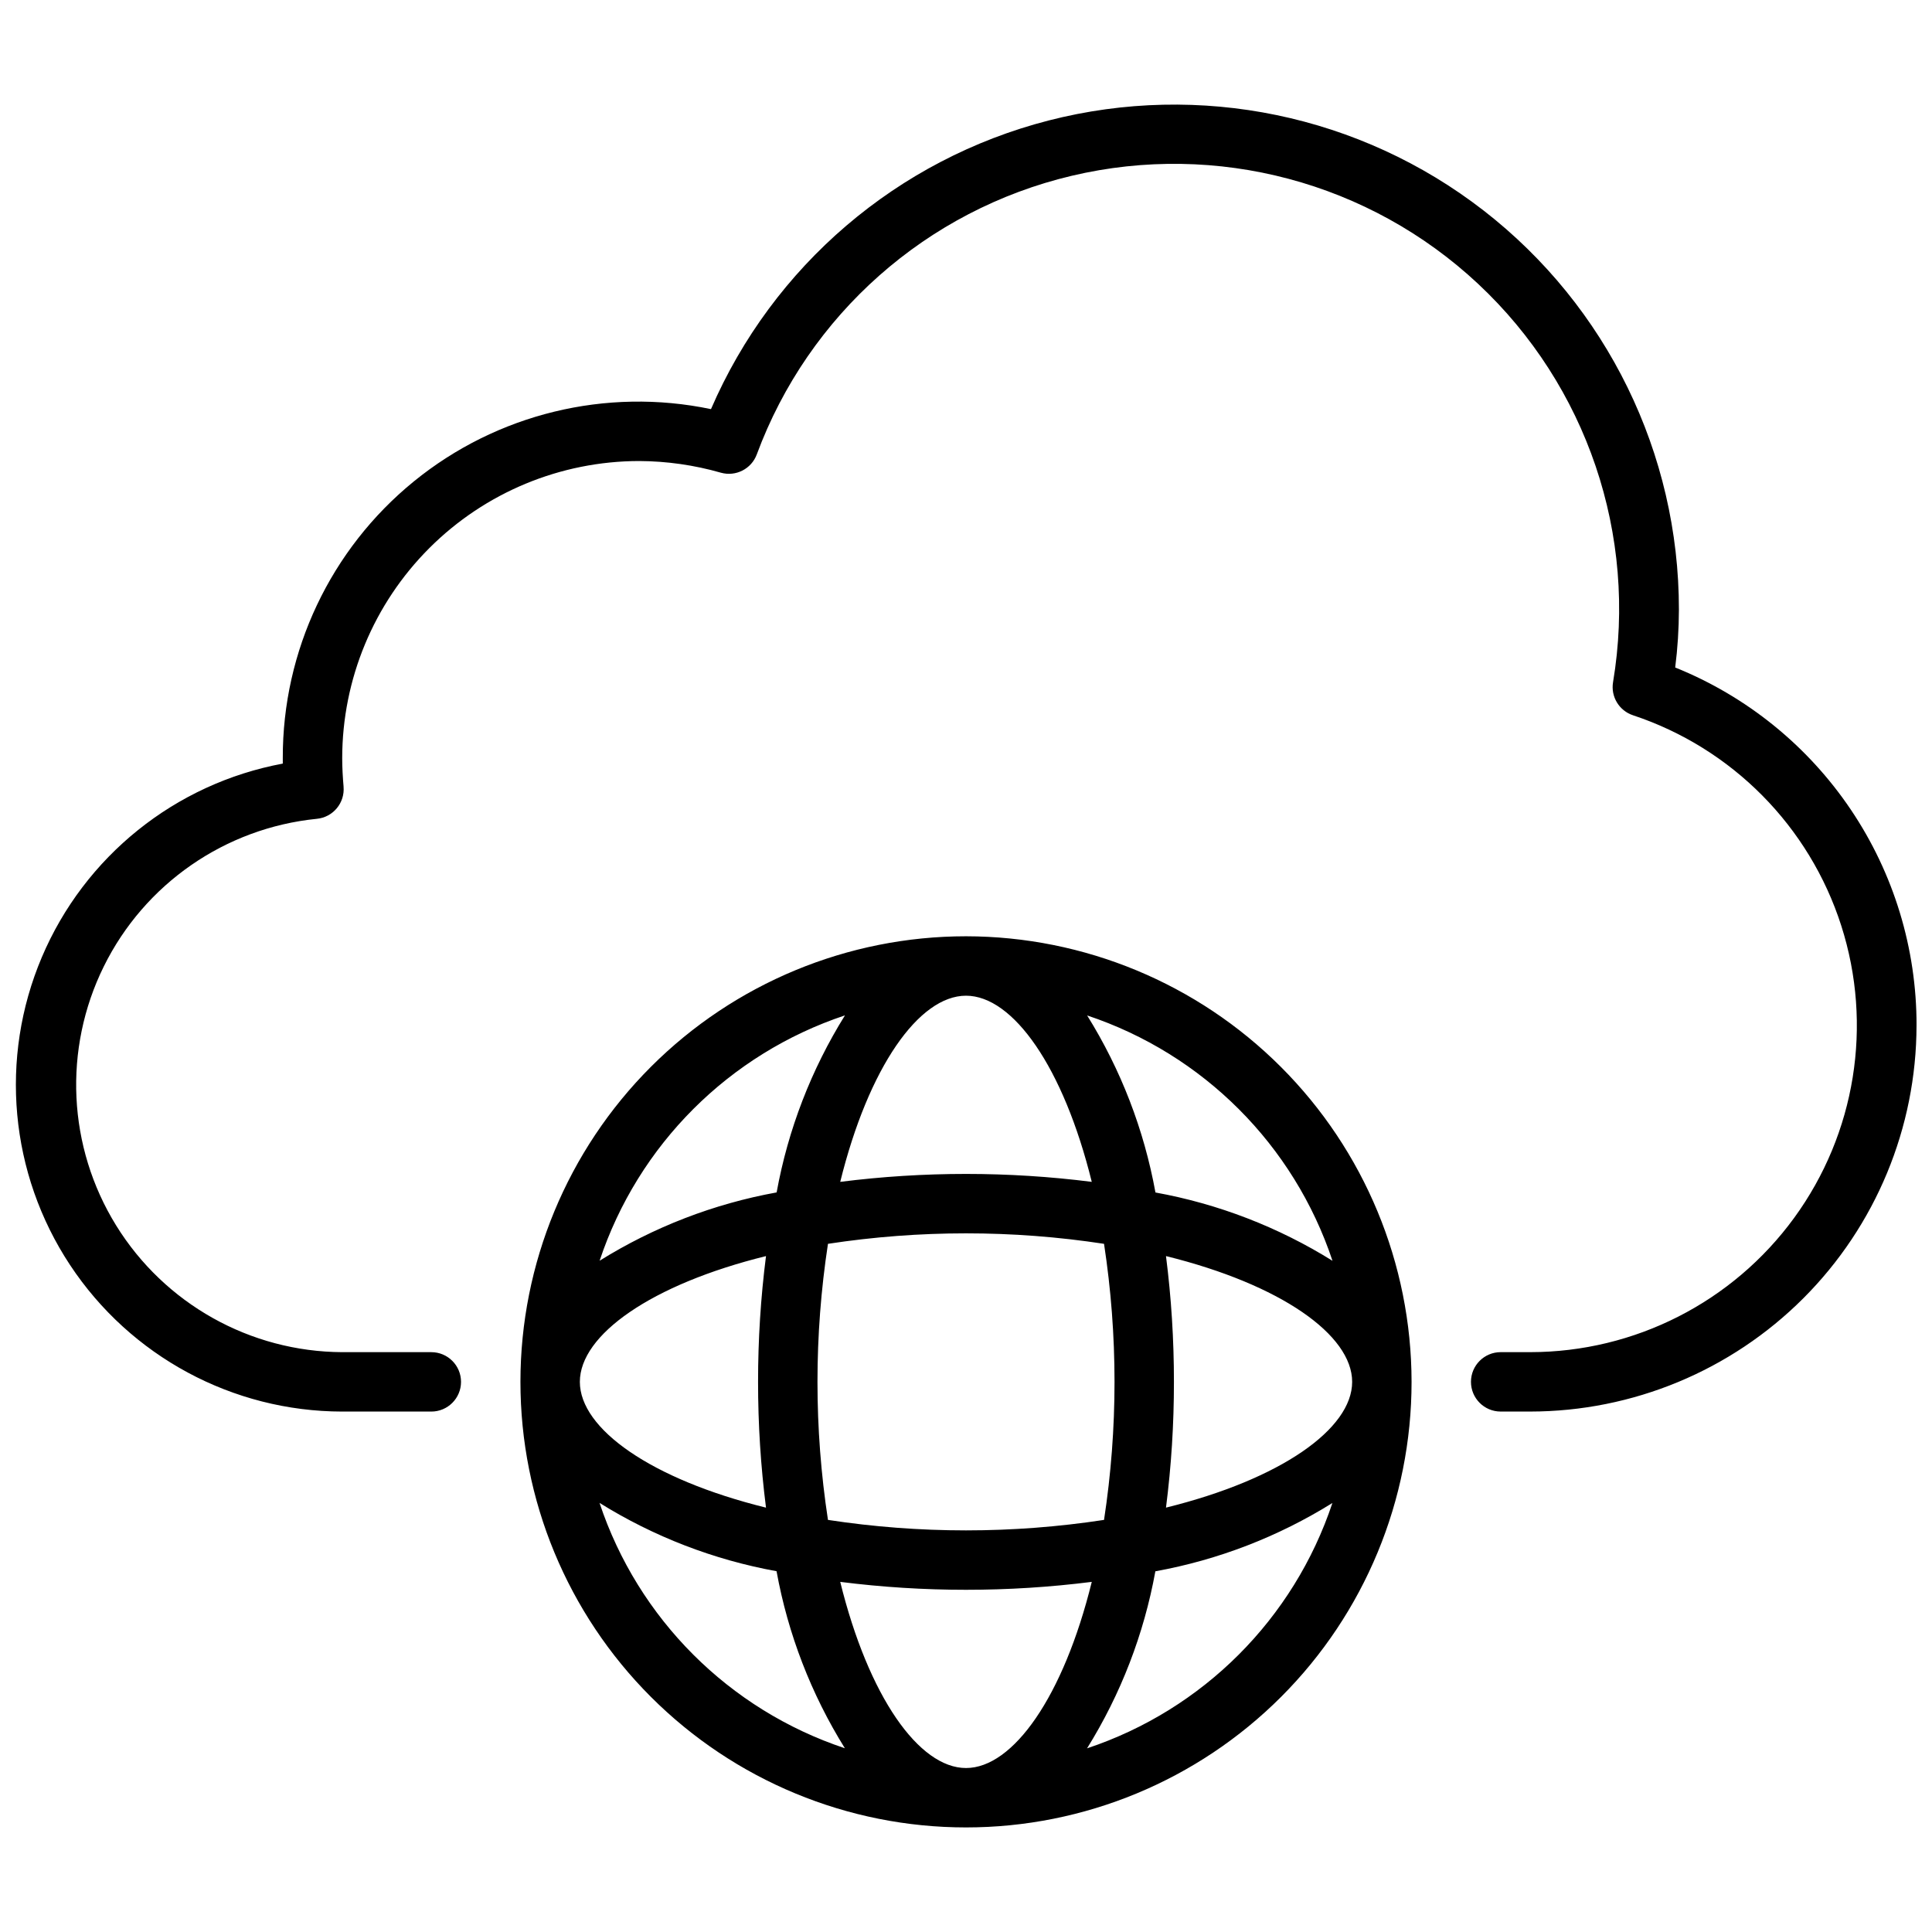 <?xml version="1.0" encoding="UTF-8"?>
<!-- Uploaded to: SVG Repo, www.svgrepo.com, Generator: SVG Repo Mixer Tools -->
<svg width="800px" height="800px" version="1.1" viewBox="144 144 512 512" xmlns="http://www.w3.org/2000/svg">
 <defs>
  <clipPath id="a">
   <path d="m148.09 171h503.81v458h-503.81z"/>
  </clipPath>
 </defs>
 <g clip-path="url(#a)">
  <path d="m651.9 415.74c-0.031 27.133-10.82 53.145-30.008 72.328-19.184 19.184-45.195 29.977-72.328 30.008h-7.871c-4.348 0-7.871-3.523-7.871-7.871 0-4.348 3.523-7.871 7.871-7.871h7.871c27.648-0.023 53.621-13.246 69.906-35.586 16.285-22.344 20.922-51.117 12.48-77.441-8.438-26.328-28.941-47.043-55.18-55.75-3.684-1.215-5.934-4.934-5.297-8.762 6.512-38.953-6.906-78.578-35.746-105.56-28.836-26.98-69.266-37.738-107.7-28.652-38.434 9.086-69.766 36.805-83.473 73.844-1.426 3.844-5.562 5.949-9.508 4.844-7.039-2.019-14.32-3.059-21.641-3.094-20.871 0.02-40.879 8.324-55.637 23.082-14.758 14.758-23.062 34.766-23.082 55.637 0 2.527 0.148 5.062 0.363 7.582h-0.004c0.375 4.301-2.785 8.102-7.082 8.516-24.309 2.438-45.648 17.227-56.461 39.129-10.816 21.906-9.582 47.84 3.262 68.617 12.848 20.781 35.492 33.477 59.922 33.598h23.617-0.004c4.348 0 7.875 3.523 7.875 7.871 0 4.348-3.527 7.871-7.875 7.871h-23.613c-29.035-0.035-56.113-14.621-72.125-38.84-16.008-24.219-18.816-54.848-7.477-81.574 11.336-26.723 35.316-45.988 63.855-51.305v-1.465c-0.078-28.41 12.668-55.34 34.695-73.289 22.023-17.945 50.969-24.996 78.781-19.184 16.398-37.961 49.434-66.199 89.48-76.492 40.051-10.293 82.609-1.48 115.28 23.867 32.668 25.352 51.773 64.387 51.75 105.74-0.012 5.133-0.34 10.262-0.984 15.355 18.914 7.617 35.113 20.723 46.516 37.629 11.398 16.902 17.473 36.832 17.445 57.223zm-133.82 94.465c0 31.316-12.441 61.352-34.586 83.496-22.145 22.145-52.176 34.586-83.492 34.586s-61.352-12.441-83.496-34.586c-22.145-22.145-34.586-52.18-34.586-83.496 0-31.316 12.441-61.352 34.586-83.496 22.145-22.145 52.18-34.586 83.496-34.586 31.305 0.035 61.316 12.488 83.453 34.625s34.59 52.152 34.625 83.457zm-85.977-97.102c8.941 14.355 15.082 30.277 18.105 46.918 16.641 3.016 32.562 9.16 46.918 18.105-10.223-30.707-34.316-54.801-65.023-65.023zm1.227 150.11c-22.133 2.801-44.527 2.801-66.66 0 7.519 30.48 20.887 49.332 33.332 49.332s25.812-18.852 33.328-49.332zm3.25-16.422c3.707-24.246 3.707-48.918 0-73.164-24.246-3.703-48.914-3.703-73.16 0-3.707 24.246-3.707 48.918 0 73.164 24.246 3.703 48.914 3.703 73.16 0zm-91.684-36.582c-0.008-11.145 0.695-22.277 2.102-33.332-30.441 7.519-49.332 20.887-49.332 33.332 0 12.445 18.852 25.812 49.332 33.332v-0.004c-1.406-11.051-2.109-22.184-2.102-33.328zm21.773-53.004c22.133-2.801 44.527-2.801 66.66 0-7.516-30.441-20.883-49.332-33.328-49.332s-25.812 18.891-33.332 49.332zm88.434 53.004c0.008 11.145-0.691 22.277-2.102 33.328 30.48-7.516 49.336-20.883 49.336-33.328 0-12.445-18.895-25.812-49.332-33.332h-0.004c1.41 11.055 2.109 22.188 2.102 33.332zm-152.2-32.102c14.355-8.945 30.273-15.09 46.914-18.105 3.023-16.641 9.168-32.562 18.109-46.918-30.711 10.223-54.805 34.316-65.023 65.023zm65 129.2h-0.004c-8.938-14.355-15.082-30.277-18.105-46.918-16.641-3.019-32.559-9.16-46.914-18.105 10.219 30.707 34.312 54.801 65.02 65.023zm129.2-65c-14.355 8.945-30.277 15.09-46.918 18.105-3.023 16.641-9.164 32.562-18.105 46.918 30.707-10.223 54.801-34.316 65.023-65.023z"/>
 </g>
</svg>